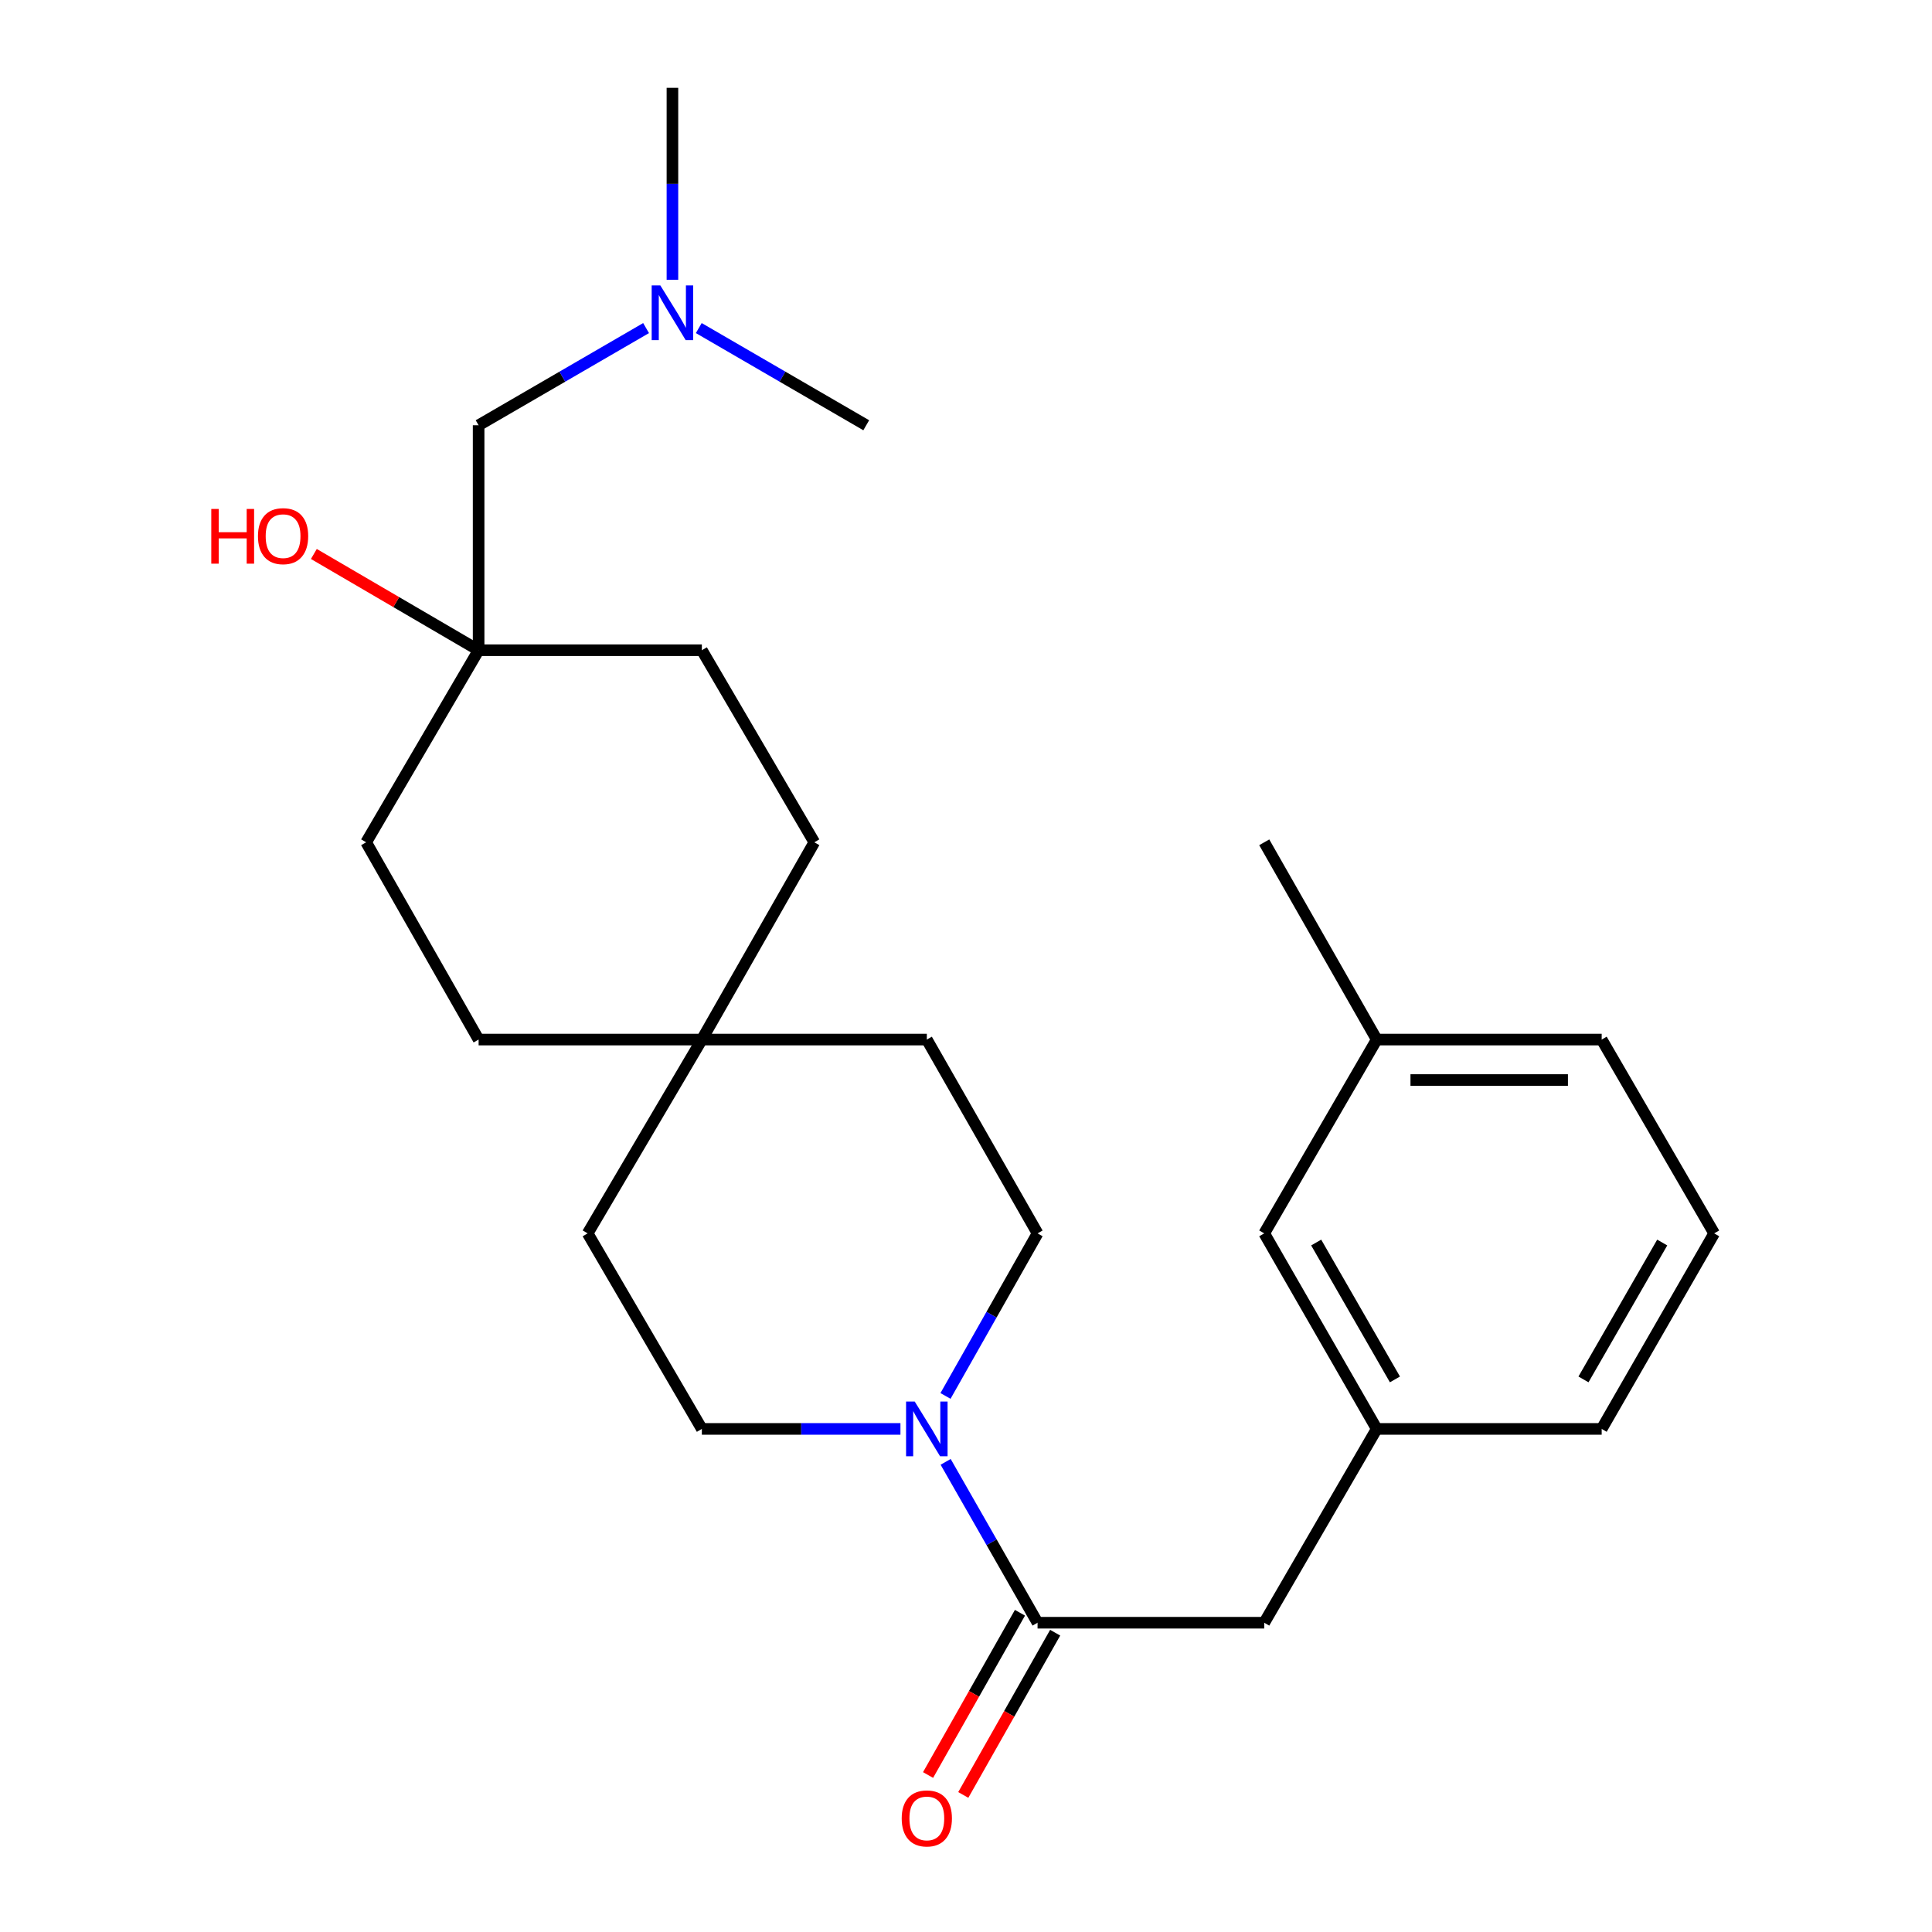<?xml version='1.0' encoding='iso-8859-1'?>
<svg version='1.1' baseProfile='full'
              xmlns='http://www.w3.org/2000/svg'
                      xmlns:rdkit='http://www.rdkit.org/xml'
                      xmlns:xlink='http://www.w3.org/1999/xlink'
                  xml:space='preserve'
width='1000px' height='1000px' viewBox='0 0 1000 1000'>
<!-- END OF HEADER -->
<rect style='opacity:1.0;fill:#FFFFFF;stroke:none' width='1000' height='1000' x='0' y='0'> </rect>
<path class='bond-0' d='M 489.463,756.653 L 513.252,798.286' style='fill:none;fill-rule:evenodd;stroke:#0000FF;stroke-width:6px;stroke-linecap:butt;stroke-linejoin:miter;stroke-opacity:1' />
<path class='bond-0' d='M 513.252,798.286 L 537.041,839.92' style='fill:none;fill-rule:evenodd;stroke:#000000;stroke-width:6px;stroke-linecap:butt;stroke-linejoin:miter;stroke-opacity:1' />
<path class='bond-1' d='M 489.388,722.537 L 513.214,680.466' style='fill:none;fill-rule:evenodd;stroke:#0000FF;stroke-width:6px;stroke-linecap:butt;stroke-linejoin:miter;stroke-opacity:1' />
<path class='bond-1' d='M 513.214,680.466 L 537.041,638.394' style='fill:none;fill-rule:evenodd;stroke:#000000;stroke-width:6px;stroke-linecap:butt;stroke-linejoin:miter;stroke-opacity:1' />
<path class='bond-2' d='M 466.071,739.605 L 414.675,739.605' style='fill:none;fill-rule:evenodd;stroke:#0000FF;stroke-width:6px;stroke-linecap:butt;stroke-linejoin:miter;stroke-opacity:1' />
<path class='bond-2' d='M 414.675,739.605 L 363.279,739.605' style='fill:none;fill-rule:evenodd;stroke:#000000;stroke-width:6px;stroke-linecap:butt;stroke-linejoin:miter;stroke-opacity:1' />
<path class='bond-3' d='M 537.041,839.92 L 654.368,839.92' style='fill:none;fill-rule:evenodd;stroke:#000000;stroke-width:6px;stroke-linecap:butt;stroke-linejoin:miter;stroke-opacity:1' />
<path class='bond-4' d='M 527.928,834.759 L 504.147,876.75' style='fill:none;fill-rule:evenodd;stroke:#000000;stroke-width:6px;stroke-linecap:butt;stroke-linejoin:miter;stroke-opacity:1' />
<path class='bond-4' d='M 504.147,876.75 L 480.366,918.742' style='fill:none;fill-rule:evenodd;stroke:#FF0000;stroke-width:6px;stroke-linecap:butt;stroke-linejoin:miter;stroke-opacity:1' />
<path class='bond-4' d='M 546.154,845.08 L 522.372,887.072' style='fill:none;fill-rule:evenodd;stroke:#000000;stroke-width:6px;stroke-linecap:butt;stroke-linejoin:miter;stroke-opacity:1' />
<path class='bond-4' d='M 522.372,887.072 L 498.591,929.063' style='fill:none;fill-rule:evenodd;stroke:#FF0000;stroke-width:6px;stroke-linecap:butt;stroke-linejoin:miter;stroke-opacity:1' />
<path class='bond-5' d='M 654.368,839.92 L 712.595,739.605' style='fill:none;fill-rule:evenodd;stroke:#000000;stroke-width:6px;stroke-linecap:butt;stroke-linejoin:miter;stroke-opacity:1' />
<path class='bond-6' d='M 247.733,336.554 L 363.279,336.554' style='fill:none;fill-rule:evenodd;stroke:#000000;stroke-width:6px;stroke-linecap:butt;stroke-linejoin:miter;stroke-opacity:1' />
<path class='bond-7' d='M 247.733,336.554 L 247.733,220.112' style='fill:none;fill-rule:evenodd;stroke:#000000;stroke-width:6px;stroke-linecap:butt;stroke-linejoin:miter;stroke-opacity:1' />
<path class='bond-8' d='M 247.733,336.554 L 205.093,311.646' style='fill:none;fill-rule:evenodd;stroke:#000000;stroke-width:6px;stroke-linecap:butt;stroke-linejoin:miter;stroke-opacity:1' />
<path class='bond-8' d='M 205.093,311.646 L 162.453,286.737' style='fill:none;fill-rule:evenodd;stroke:#FF0000;stroke-width:6px;stroke-linecap:butt;stroke-linejoin:miter;stroke-opacity:1' />
<path class='bond-9' d='M 247.733,336.554 L 189.518,435.973' style='fill:none;fill-rule:evenodd;stroke:#000000;stroke-width:6px;stroke-linecap:butt;stroke-linejoin:miter;stroke-opacity:1' />
<path class='bond-10' d='M 363.279,538.08 L 304.168,638.394' style='fill:none;fill-rule:evenodd;stroke:#000000;stroke-width:6px;stroke-linecap:butt;stroke-linejoin:miter;stroke-opacity:1' />
<path class='bond-11' d='M 363.279,538.08 L 247.733,538.08' style='fill:none;fill-rule:evenodd;stroke:#000000;stroke-width:6px;stroke-linecap:butt;stroke-linejoin:miter;stroke-opacity:1' />
<path class='bond-12' d='M 363.279,538.08 L 421.495,435.973' style='fill:none;fill-rule:evenodd;stroke:#000000;stroke-width:6px;stroke-linecap:butt;stroke-linejoin:miter;stroke-opacity:1' />
<path class='bond-13' d='M 363.279,538.08 L 479.722,538.08' style='fill:none;fill-rule:evenodd;stroke:#000000;stroke-width:6px;stroke-linecap:butt;stroke-linejoin:miter;stroke-opacity:1' />
<path class='bond-14' d='M 537.041,638.394 L 479.722,538.08' style='fill:none;fill-rule:evenodd;stroke:#000000;stroke-width:6px;stroke-linecap:butt;stroke-linejoin:miter;stroke-opacity:1' />
<path class='bond-15' d='M 363.279,739.605 L 304.168,638.394' style='fill:none;fill-rule:evenodd;stroke:#000000;stroke-width:6px;stroke-linecap:butt;stroke-linejoin:miter;stroke-opacity:1' />
<path class='bond-16' d='M 712.595,739.605 L 654.368,638.394' style='fill:none;fill-rule:evenodd;stroke:#000000;stroke-width:6px;stroke-linecap:butt;stroke-linejoin:miter;stroke-opacity:1' />
<path class='bond-16' d='M 722.015,713.979 L 681.257,643.131' style='fill:none;fill-rule:evenodd;stroke:#000000;stroke-width:6px;stroke-linecap:butt;stroke-linejoin:miter;stroke-opacity:1' />
<path class='bond-17' d='M 712.595,739.605 L 829.025,739.605' style='fill:none;fill-rule:evenodd;stroke:#000000;stroke-width:6px;stroke-linecap:butt;stroke-linejoin:miter;stroke-opacity:1' />
<path class='bond-18' d='M 247.733,220.112 L 291.071,194.962' style='fill:none;fill-rule:evenodd;stroke:#000000;stroke-width:6px;stroke-linecap:butt;stroke-linejoin:miter;stroke-opacity:1' />
<path class='bond-18' d='M 291.071,194.962 L 334.408,169.812' style='fill:none;fill-rule:evenodd;stroke:#0000FF;stroke-width:6px;stroke-linecap:butt;stroke-linejoin:miter;stroke-opacity:1' />
<path class='bond-19' d='M 348.048,144.826 L 348.048,95.14' style='fill:none;fill-rule:evenodd;stroke:#0000FF;stroke-width:6px;stroke-linecap:butt;stroke-linejoin:miter;stroke-opacity:1' />
<path class='bond-19' d='M 348.048,95.14 L 348.048,45.455' style='fill:none;fill-rule:evenodd;stroke:#000000;stroke-width:6px;stroke-linecap:butt;stroke-linejoin:miter;stroke-opacity:1' />
<path class='bond-20' d='M 361.687,169.812 L 405.025,194.962' style='fill:none;fill-rule:evenodd;stroke:#0000FF;stroke-width:6px;stroke-linecap:butt;stroke-linejoin:miter;stroke-opacity:1' />
<path class='bond-20' d='M 405.025,194.962 L 448.362,220.112' style='fill:none;fill-rule:evenodd;stroke:#000000;stroke-width:6px;stroke-linecap:butt;stroke-linejoin:miter;stroke-opacity:1' />
<path class='bond-21' d='M 654.368,638.394 L 712.595,538.08' style='fill:none;fill-rule:evenodd;stroke:#000000;stroke-width:6px;stroke-linecap:butt;stroke-linejoin:miter;stroke-opacity:1' />
<path class='bond-22' d='M 247.733,538.08 L 189.518,435.973' style='fill:none;fill-rule:evenodd;stroke:#000000;stroke-width:6px;stroke-linecap:butt;stroke-linejoin:miter;stroke-opacity:1' />
<path class='bond-23' d='M 421.495,435.973 L 363.279,336.554' style='fill:none;fill-rule:evenodd;stroke:#000000;stroke-width:6px;stroke-linecap:butt;stroke-linejoin:miter;stroke-opacity:1' />
<path class='bond-24' d='M 712.595,538.08 L 654.368,435.973' style='fill:none;fill-rule:evenodd;stroke:#000000;stroke-width:6px;stroke-linecap:butt;stroke-linejoin:miter;stroke-opacity:1' />
<path class='bond-25' d='M 712.595,538.08 L 829.025,538.08' style='fill:none;fill-rule:evenodd;stroke:#000000;stroke-width:6px;stroke-linecap:butt;stroke-linejoin:miter;stroke-opacity:1' />
<path class='bond-25' d='M 730.059,559.025 L 811.561,559.025' style='fill:none;fill-rule:evenodd;stroke:#000000;stroke-width:6px;stroke-linecap:butt;stroke-linejoin:miter;stroke-opacity:1' />
<path class='bond-26' d='M 887.252,638.394 L 829.025,739.605' style='fill:none;fill-rule:evenodd;stroke:#000000;stroke-width:6px;stroke-linecap:butt;stroke-linejoin:miter;stroke-opacity:1' />
<path class='bond-26' d='M 860.363,643.131 L 819.604,713.979' style='fill:none;fill-rule:evenodd;stroke:#000000;stroke-width:6px;stroke-linecap:butt;stroke-linejoin:miter;stroke-opacity:1' />
<path class='bond-27' d='M 887.252,638.394 L 829.025,538.08' style='fill:none;fill-rule:evenodd;stroke:#000000;stroke-width:6px;stroke-linecap:butt;stroke-linejoin:miter;stroke-opacity:1' />
<path  class='atom-0' d='M 473.462 725.445
L 482.742 740.445
Q 483.662 741.925, 485.142 744.605
Q 486.622 747.285, 486.702 747.445
L 486.702 725.445
L 490.462 725.445
L 490.462 753.765
L 486.582 753.765
L 476.622 737.365
Q 475.462 735.445, 474.222 733.245
Q 473.022 731.045, 472.662 730.365
L 472.662 753.765
L 468.982 753.765
L 468.982 725.445
L 473.462 725.445
' fill='#0000FF'/>
<path  class='atom-5' d='M 466.722 941.21
Q 466.722 934.41, 470.082 930.61
Q 473.442 926.81, 479.722 926.81
Q 486.002 926.81, 489.362 930.61
Q 492.722 934.41, 492.722 941.21
Q 492.722 948.09, 489.322 952.01
Q 485.922 955.89, 479.722 955.89
Q 473.482 955.89, 470.082 952.01
Q 466.722 948.13, 466.722 941.21
M 479.722 952.69
Q 484.042 952.69, 486.362 949.81
Q 488.722 946.89, 488.722 941.21
Q 488.722 935.65, 486.362 932.85
Q 484.042 930.01, 479.722 930.01
Q 475.402 930.01, 473.042 932.81
Q 470.722 935.61, 470.722 941.21
Q 470.722 946.93, 473.042 949.81
Q 475.402 952.69, 479.722 952.69
' fill='#FF0000'/>
<path  class='atom-10' d='M 341.788 147.737
L 351.068 162.737
Q 351.988 164.217, 353.468 166.897
Q 354.948 169.577, 355.028 169.737
L 355.028 147.737
L 358.788 147.737
L 358.788 176.057
L 354.908 176.057
L 344.948 159.657
Q 343.788 157.737, 342.548 155.537
Q 341.348 153.337, 340.988 152.657
L 340.988 176.057
L 337.308 176.057
L 337.308 147.737
L 341.788 147.737
' fill='#0000FF'/>
<path  class='atom-18' d='M 109.362 263.431
L 113.202 263.431
L 113.202 275.471
L 127.682 275.471
L 127.682 263.431
L 131.522 263.431
L 131.522 291.751
L 127.682 291.751
L 127.682 278.671
L 113.202 278.671
L 113.202 291.751
L 109.362 291.751
L 109.362 263.431
' fill='#FF0000'/>
<path  class='atom-18' d='M 133.522 277.511
Q 133.522 270.711, 136.882 266.911
Q 140.242 263.111, 146.522 263.111
Q 152.802 263.111, 156.162 266.911
Q 159.522 270.711, 159.522 277.511
Q 159.522 284.391, 156.122 288.311
Q 152.722 292.191, 146.522 292.191
Q 140.282 292.191, 136.882 288.311
Q 133.522 284.431, 133.522 277.511
M 146.522 288.991
Q 150.842 288.991, 153.162 286.111
Q 155.522 283.191, 155.522 277.511
Q 155.522 271.951, 153.162 269.151
Q 150.842 266.311, 146.522 266.311
Q 142.202 266.311, 139.842 269.111
Q 137.522 271.911, 137.522 277.511
Q 137.522 283.231, 139.842 286.111
Q 142.202 288.991, 146.522 288.991
' fill='#FF0000'/>
</svg>
